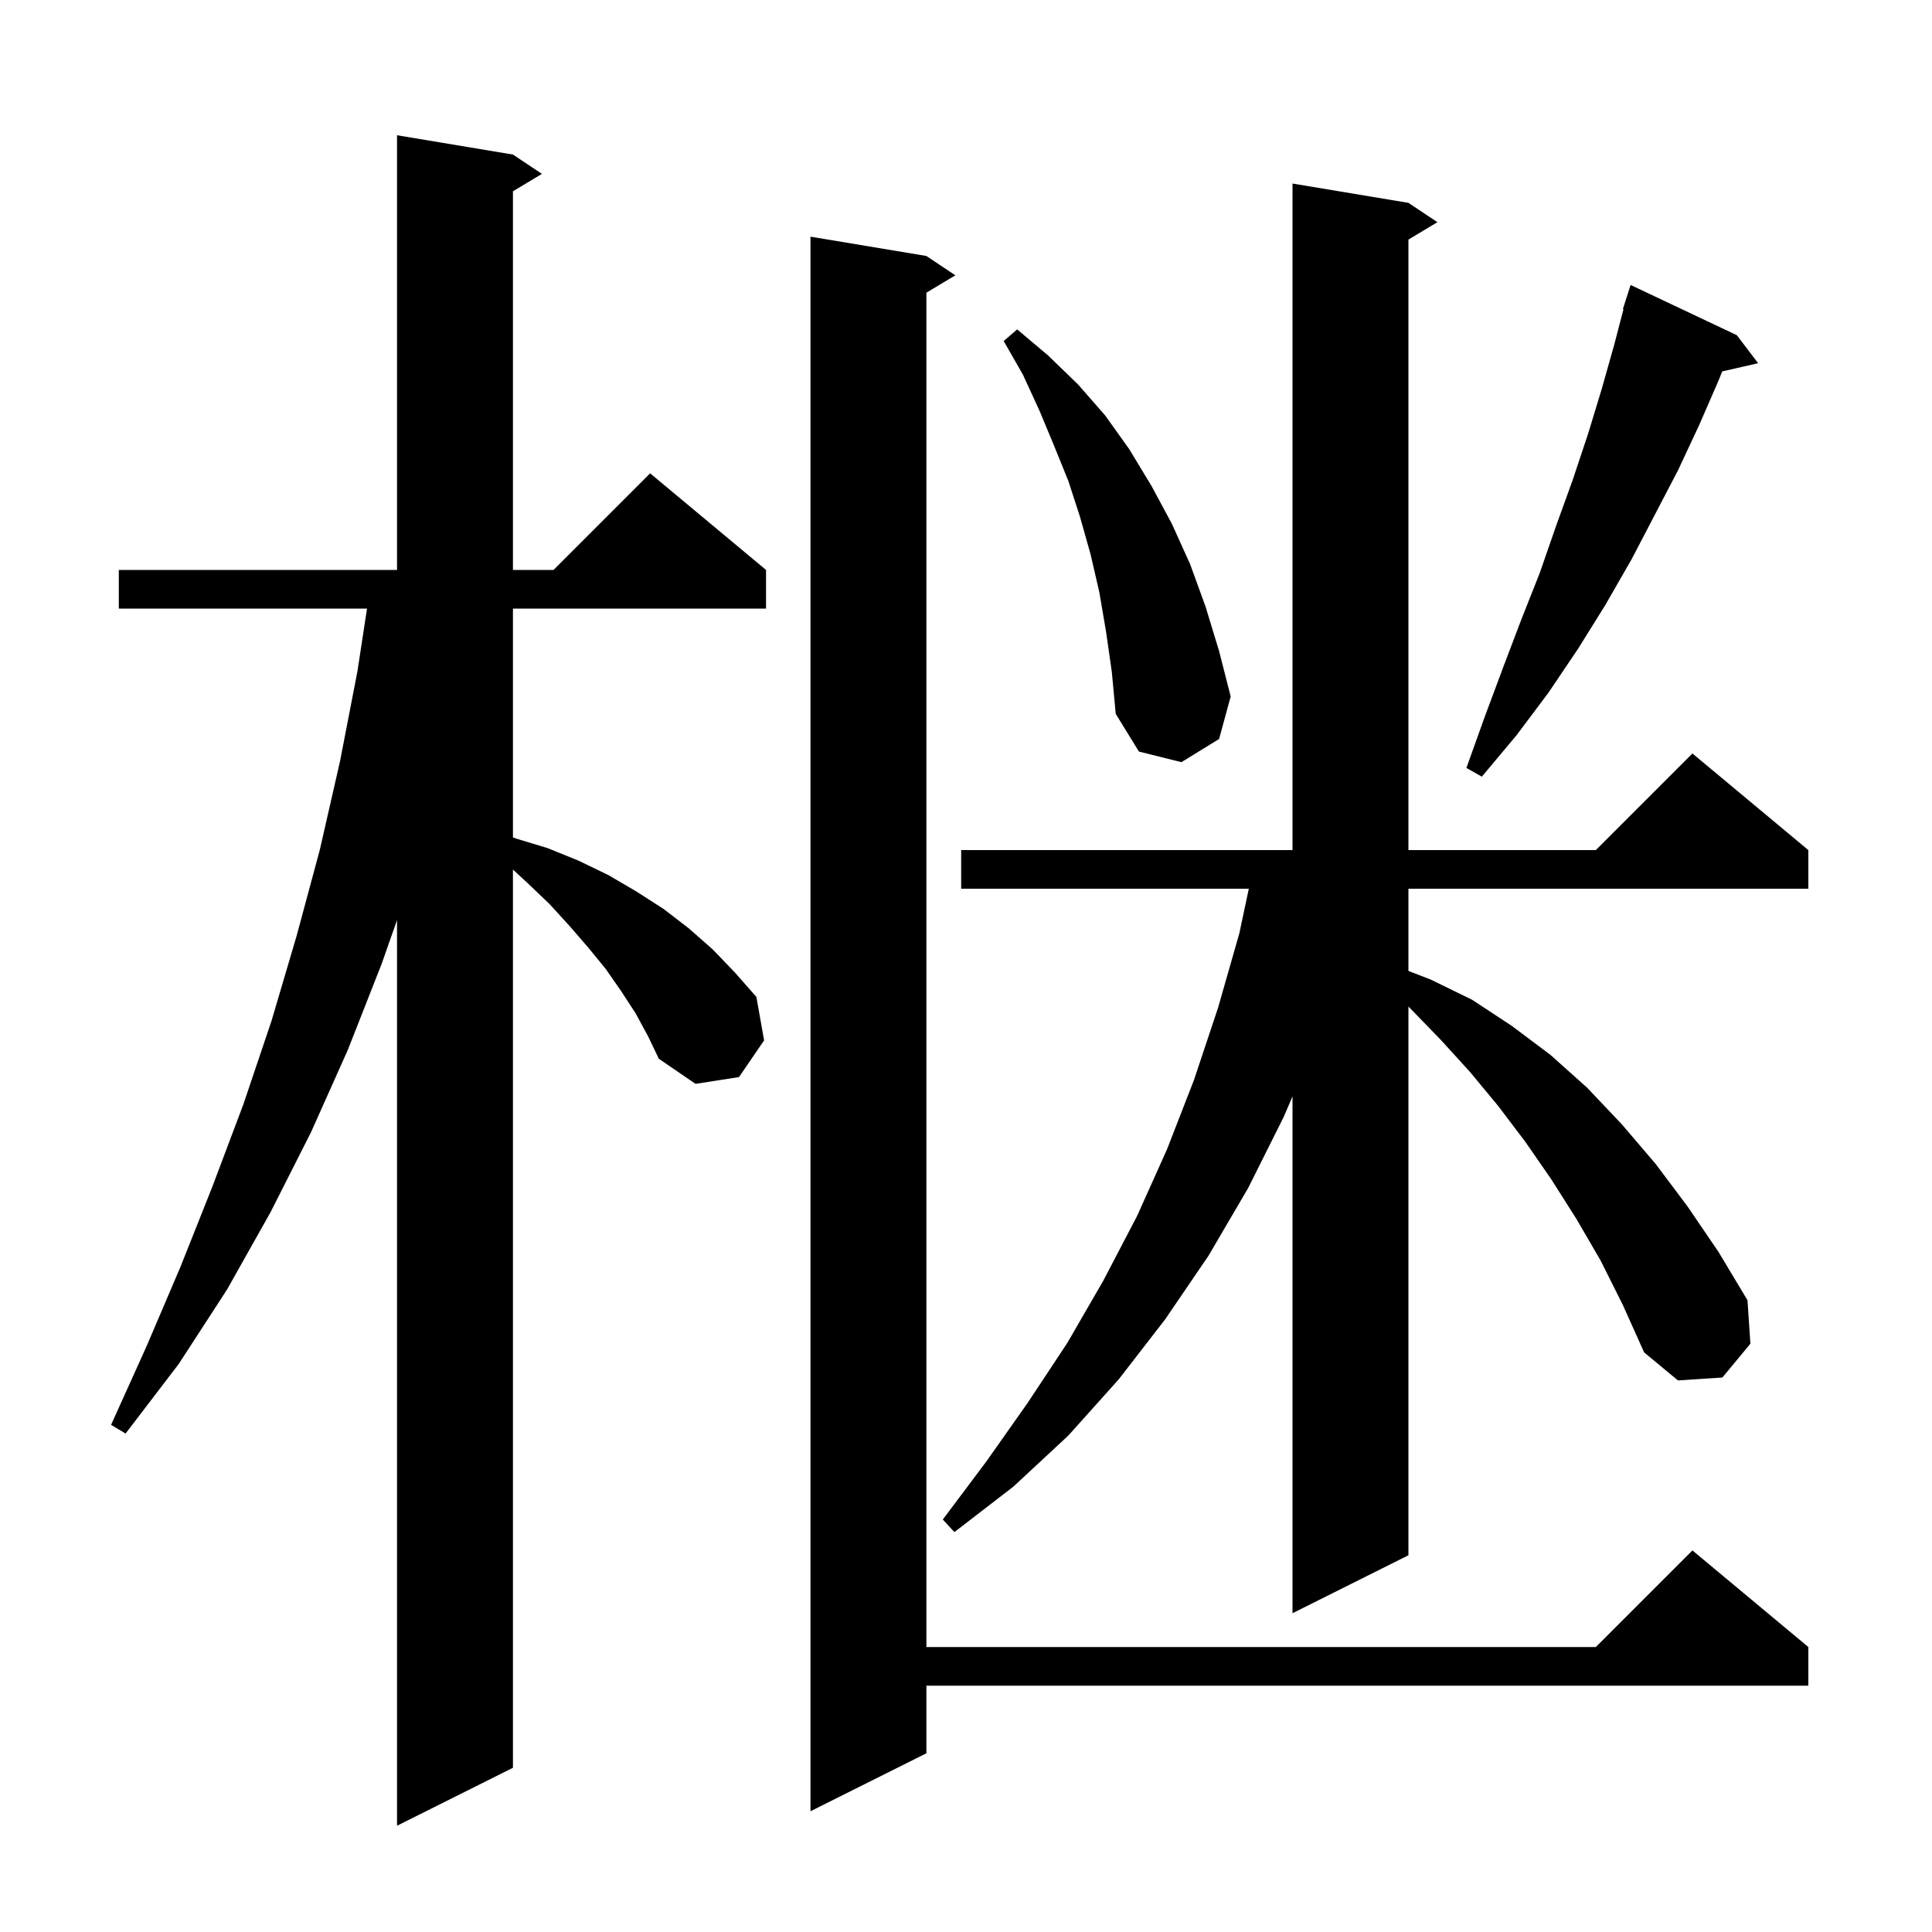 <svg xmlns="http://www.w3.org/2000/svg" xmlns:xlink="http://www.w3.org/1999/xlink" version="1.1" baseProfile="full" viewBox="0 0 200 200" width="200" height="200"><g fill="currentColor"><path d="M 65.8 104.9 L 64.3 102.6 L 62.7 100.3 L 60.9 98.1 L 59.0 95.9 L 56.9 93.6 L 54.6 91.4 L 53.1 90.02 L 53.1 183.0 L 41.1 189.0 L 41.1 95.25 L 39.5 99.8 L 36.0 108.7 L 32.2 117.2 L 28.0 125.5 L 23.5 133.5 L 18.5 141.2 L 13.0 148.4 L 11.5 147.5 L 15.2 139.3 L 18.7 131.1 L 22.0 122.8 L 25.2 114.3 L 28.1 105.7 L 30.7 96.9 L 33.1 88.0 L 35.2 78.8 L 37.0 69.5 L 37.994 63.0 L 12.3 63.0 L 12.3 59.0 L 41.1 59.0 L 41.1 14.0 L 53.1 16.0 L 56.1 18.0 L 53.1 19.8 L 53.1 59.0 L 57.3 59.0 L 67.3 49.0 L 79.3 59.0 L 79.3 63.0 L 53.1 63.0 L 53.1 86.691 L 53.4 86.8 L 56.7 87.8 L 59.9 89.1 L 63.0 90.6 L 65.9 92.3 L 68.7 94.1 L 71.3 96.1 L 73.8 98.3 L 76.1 100.7 L 78.3 103.2 L 79.1 107.7 L 76.5 111.5 L 72.0 112.2 L 68.2 109.6 L 67.1 107.3 Z M 95.9 26.5 L 98.9 28.5 L 95.9 30.3 L 95.9 170.5 L 165.2 170.5 L 175.2 160.5 L 187.2 170.5 L 187.2 174.5 L 95.9 174.5 L 95.9 181.5 L 83.9 187.5 L 83.9 24.5 Z M 165.7 130.5 L 163.2 126.2 L 160.6 122.1 L 157.9 118.2 L 155.1 114.5 L 152.2 111.0 L 149.2 107.7 L 146.0 104.4 L 145.8 104.2 L 145.8 161.0 L 133.8 167.0 L 133.8 113.5 L 132.9 115.6 L 129.2 123.0 L 125.1 130.0 L 120.6 136.6 L 115.8 142.8 L 110.6 148.6 L 104.9 153.9 L 98.8 158.6 L 97.6 157.3 L 102.1 151.3 L 106.4 145.2 L 110.5 139.0 L 114.2 132.6 L 117.7 125.9 L 120.8 119.0 L 123.6 111.8 L 126.1 104.3 L 128.3 96.6 L 129.276 92.0 L 99.5 92.0 L 99.5 88.0 L 133.8 88.0 L 133.8 19.0 L 145.8 21.0 L 148.8 23.0 L 145.8 24.8 L 145.8 88.0 L 165.2 88.0 L 175.2 78.0 L 187.2 88.0 L 187.2 92.0 L 145.8 92.0 L 145.8 100.511 L 148.1 101.4 L 152.4 103.5 L 156.5 106.2 L 160.5 109.2 L 164.3 112.6 L 167.9 116.4 L 171.4 120.5 L 174.7 124.9 L 177.9 129.6 L 180.9 134.6 L 181.2 139.1 L 178.3 142.6 L 173.7 142.9 L 170.2 140.0 L 168.0 135.1 Z M 179.8 34.7 L 182.0 37.6 L 178.285 38.447 L 177.9 39.4 L 175.9 44.0 L 173.7 48.7 L 168.9 57.9 L 166.2 62.6 L 163.4 67.1 L 160.3 71.7 L 157.0 76.1 L 153.4 80.4 L 151.8 79.5 L 153.7 74.2 L 155.6 69.1 L 157.5 64.1 L 159.4 59.3 L 161.1 54.4 L 162.8 49.7 L 164.4 44.9 L 165.8 40.3 L 167.1 35.7 L 168.062 32.014 L 168.0 32.0 L 168.8 29.5 Z M 114.5 65.4 L 113.8 61.3 L 112.9 57.4 L 111.8 53.5 L 110.6 49.8 L 109.1 46.1 L 107.6 42.5 L 105.9 38.8 L 103.9 35.3 L 105.3 34.1 L 108.5 36.8 L 111.6 39.8 L 114.4 43.0 L 116.9 46.5 L 119.2 50.3 L 121.3 54.2 L 123.2 58.4 L 124.8 62.8 L 126.2 67.4 L 127.4 72.1 L 126.2 76.5 L 122.3 78.9 L 117.9 77.8 L 115.5 73.9 L 115.1 69.6 Z "/></g></svg>